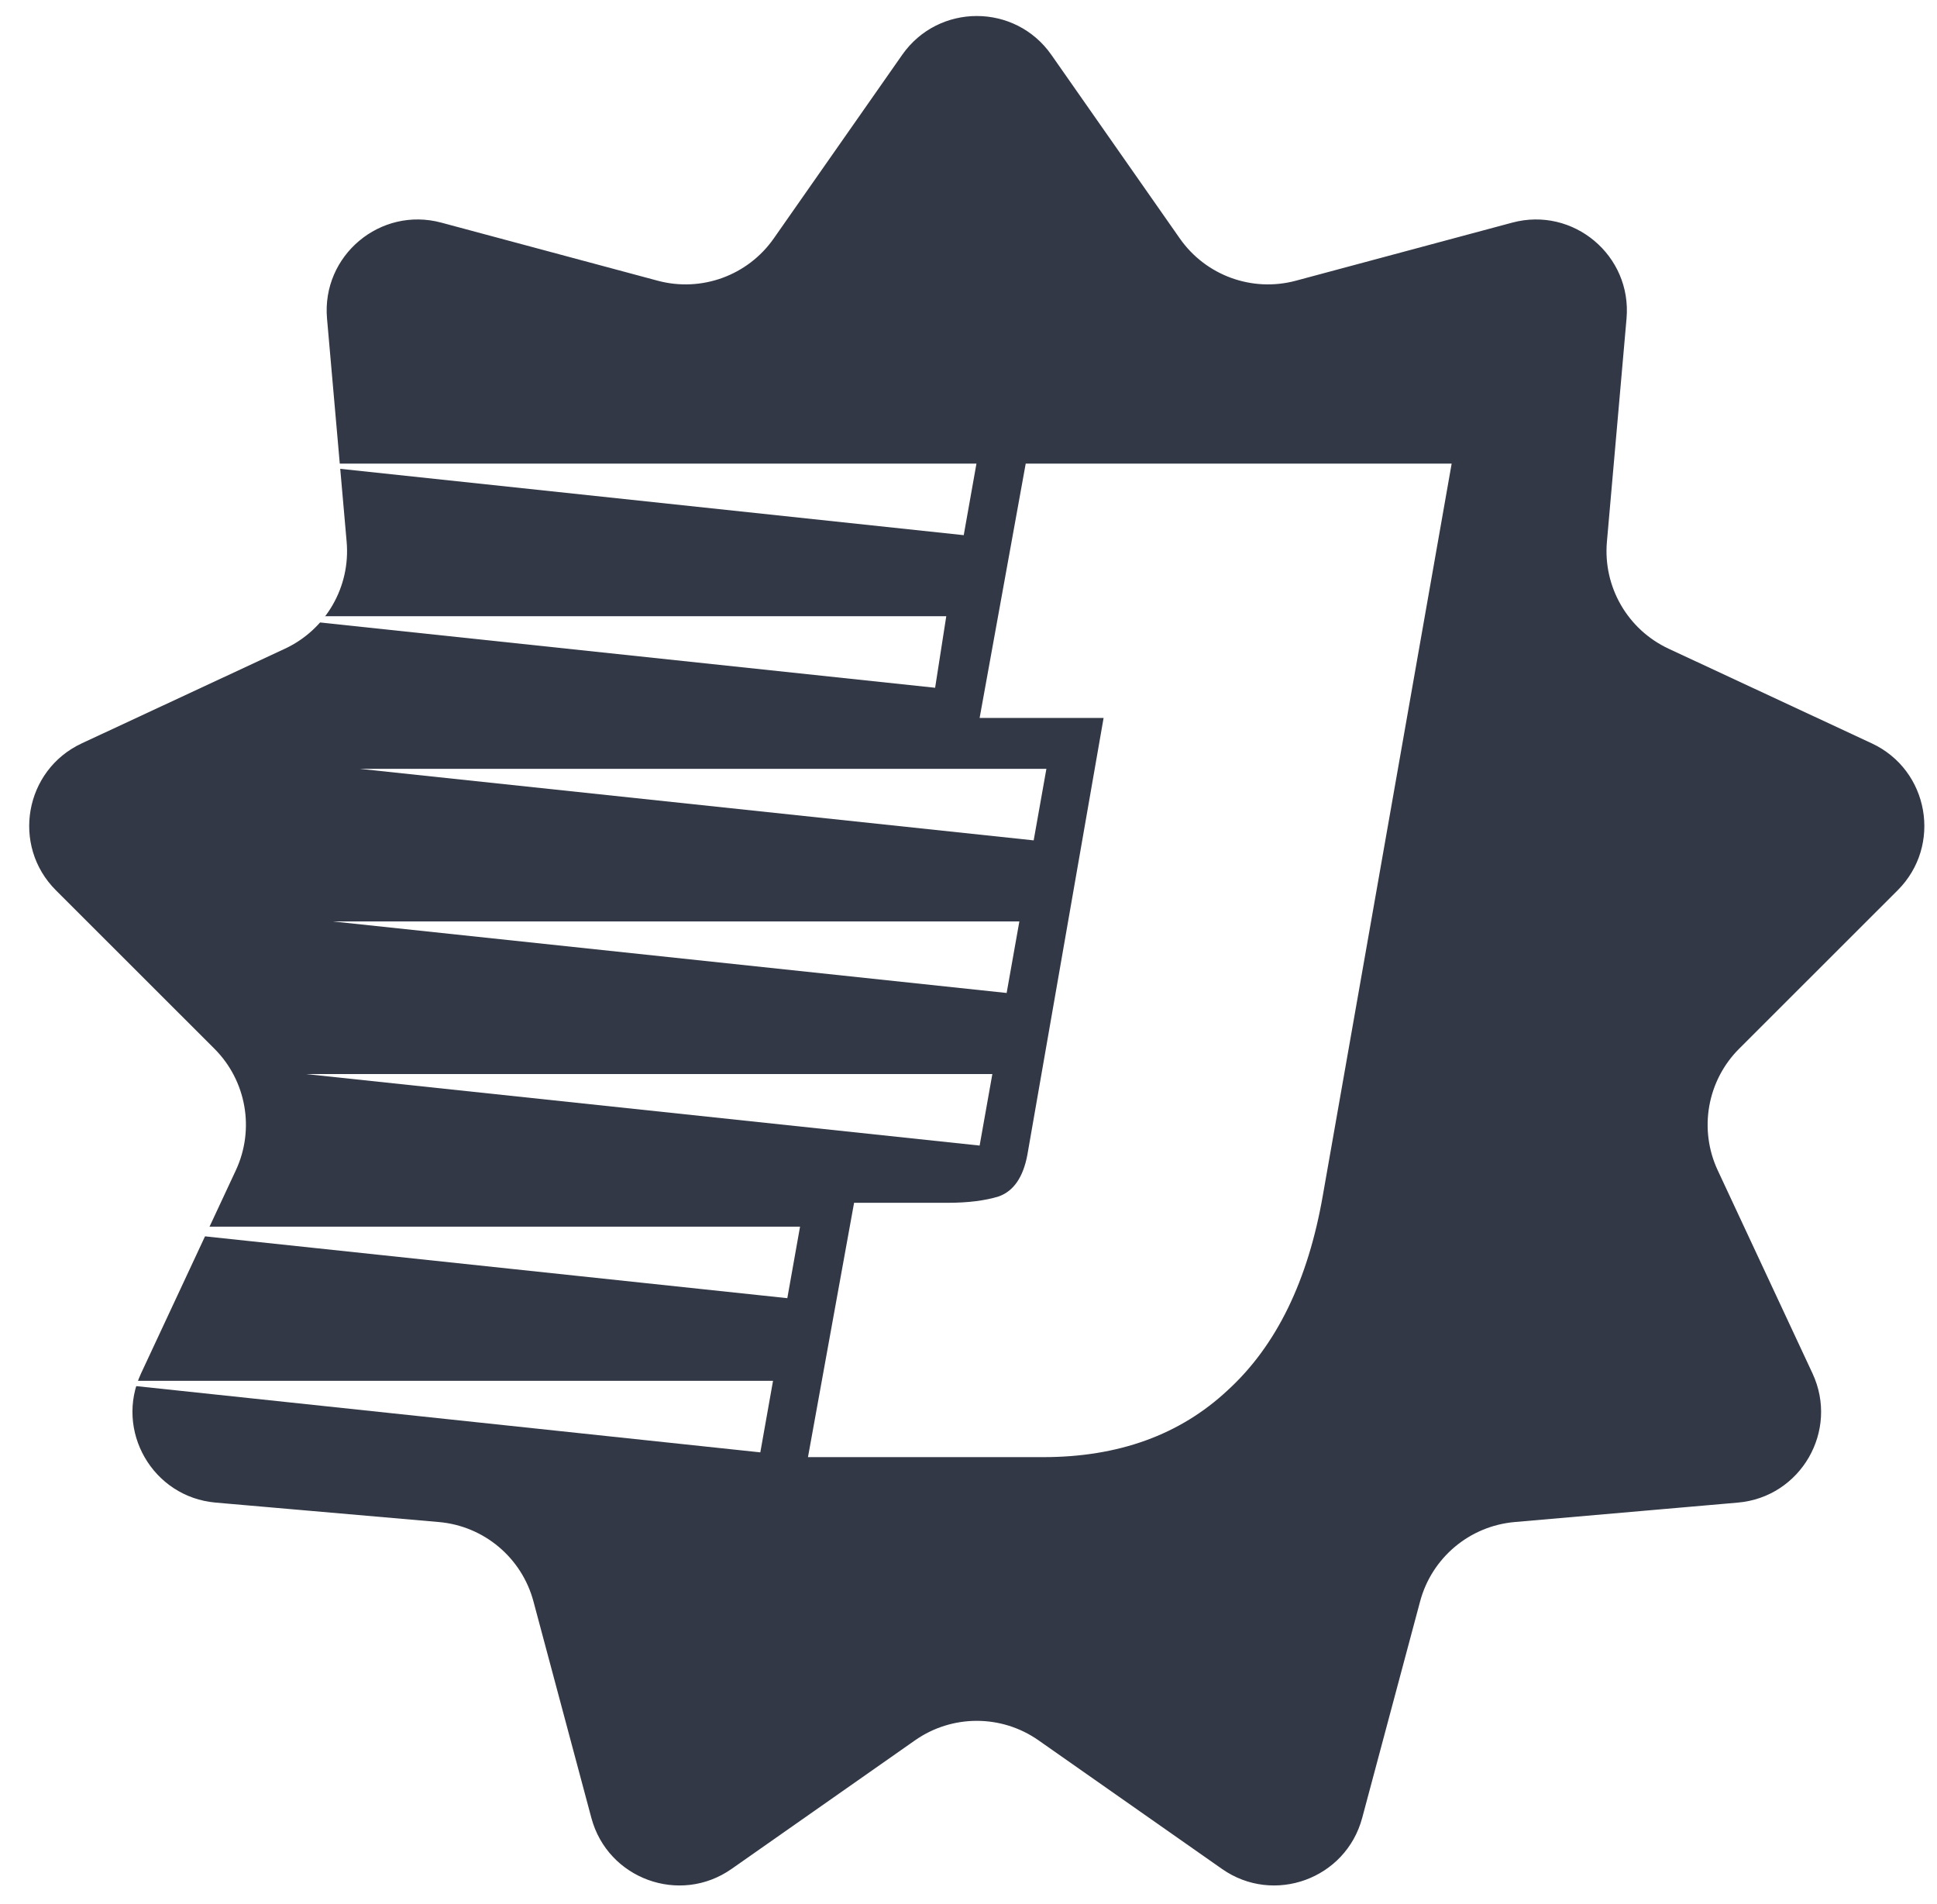 <svg width="117" height="115" viewBox="0 0 117 115" fill="none" xmlns="http://www.w3.org/2000/svg">
<path d="M63.712 3.171L71.468 14.257C72.975 16.412 75.67 17.393 78.209 16.711L91.277 13.204C95.134 12.169 98.845 15.283 98.496 19.261L97.311 32.739C97.081 35.359 98.514 37.842 100.898 38.952L113.163 44.665C116.783 46.352 117.624 51.123 114.799 53.945L105.228 63.509C103.368 65.367 102.87 68.191 103.982 70.574L109.705 82.834C111.394 86.453 108.972 90.648 104.994 90.995L91.514 92.169C88.895 92.397 86.698 94.24 86.019 96.78L82.522 109.851C81.49 113.708 76.937 115.365 73.667 113.074L62.587 105.308C60.434 103.799 57.566 103.799 55.413 105.308L44.333 113.074C41.063 115.366 36.51 113.708 35.478 109.851L31.981 96.78C31.302 94.24 29.105 92.397 26.486 92.169L13.006 90.995C9.028 90.648 6.606 86.453 8.295 82.834L14.018 70.574C15.13 68.191 14.632 65.367 12.772 63.509L3.201 53.945C0.376 51.123 1.217 46.352 4.837 44.665L17.102 38.952C19.486 37.842 20.919 35.359 20.689 32.739L19.504 19.261C19.155 15.283 22.866 12.169 26.723 13.204L39.791 16.711C42.33 17.393 45.025 16.412 46.532 14.257L54.288 3.171C56.578 -0.101 61.422 -0.101 63.712 3.171Z" fill="#333846" stroke="white" stroke-width="0.5"/>
<g filter="url(#filter0_d_0_1)">
<path d="M48.804 88L51.589 72.64H57.252C58.468 72.64 59.492 72.512 60.325 72.256C61.221 71.936 61.797 71.104 62.053 69.76L66.66 43.36H59.172L61.956 28H87.684L79.909 72.16C79.013 77.344 77.093 81.28 74.148 83.968C71.269 86.656 67.556 88 63.013 88H48.804ZM58.212 32.32L17.605 28H58.98L58.212 32.32ZM56.484 41.536L15.78 37.216H57.157L56.484 41.536ZM62.437 50.752L21.733 46.432H63.205L62.437 50.752ZM60.804 59.968L20.101 55.648H61.572L60.804 59.968ZM59.172 69.184L18.468 64.864H59.941L59.172 69.184ZM47.556 78.4L6.853 74.08H48.325L47.556 78.4ZM45.925 87.712L5.221 83.392H46.693L45.925 87.712Z" fill="white"/>
</g>
<defs>
<filter id="filter0_d_0_1" x="0.12" y="22.9" width="92.664" height="70.2" filterUnits="userSpaceOnUse" color-interpolation-filters="sRGB">
<feFlood flood-opacity="0" result="BackgroundImageFix"/>
<feColorMatrix in="SourceAlpha" type="matrix" values="0 0 0 0 0 0 0 0 0 0 0 0 0 0 0 0 0 0 127 0" result="hardAlpha"/>
<feOffset/>
<feGaussianBlur stdDeviation="2.55"/>
<feComposite in2="hardAlpha" operator="out"/>
<feColorMatrix type="matrix" values="0 0 0 0 0 0 0 0 0 0 0 0 0 0 0 0 0 0 0.5 0"/>
<feBlend mode="normal" in2="BackgroundImageFix" result="effect1_dropShadow_0_1"/>
<feBlend mode="normal" in="SourceGraphic" in2="effect1_dropShadow_0_1" result="shape"/>
</filter>
</defs>
</svg>
